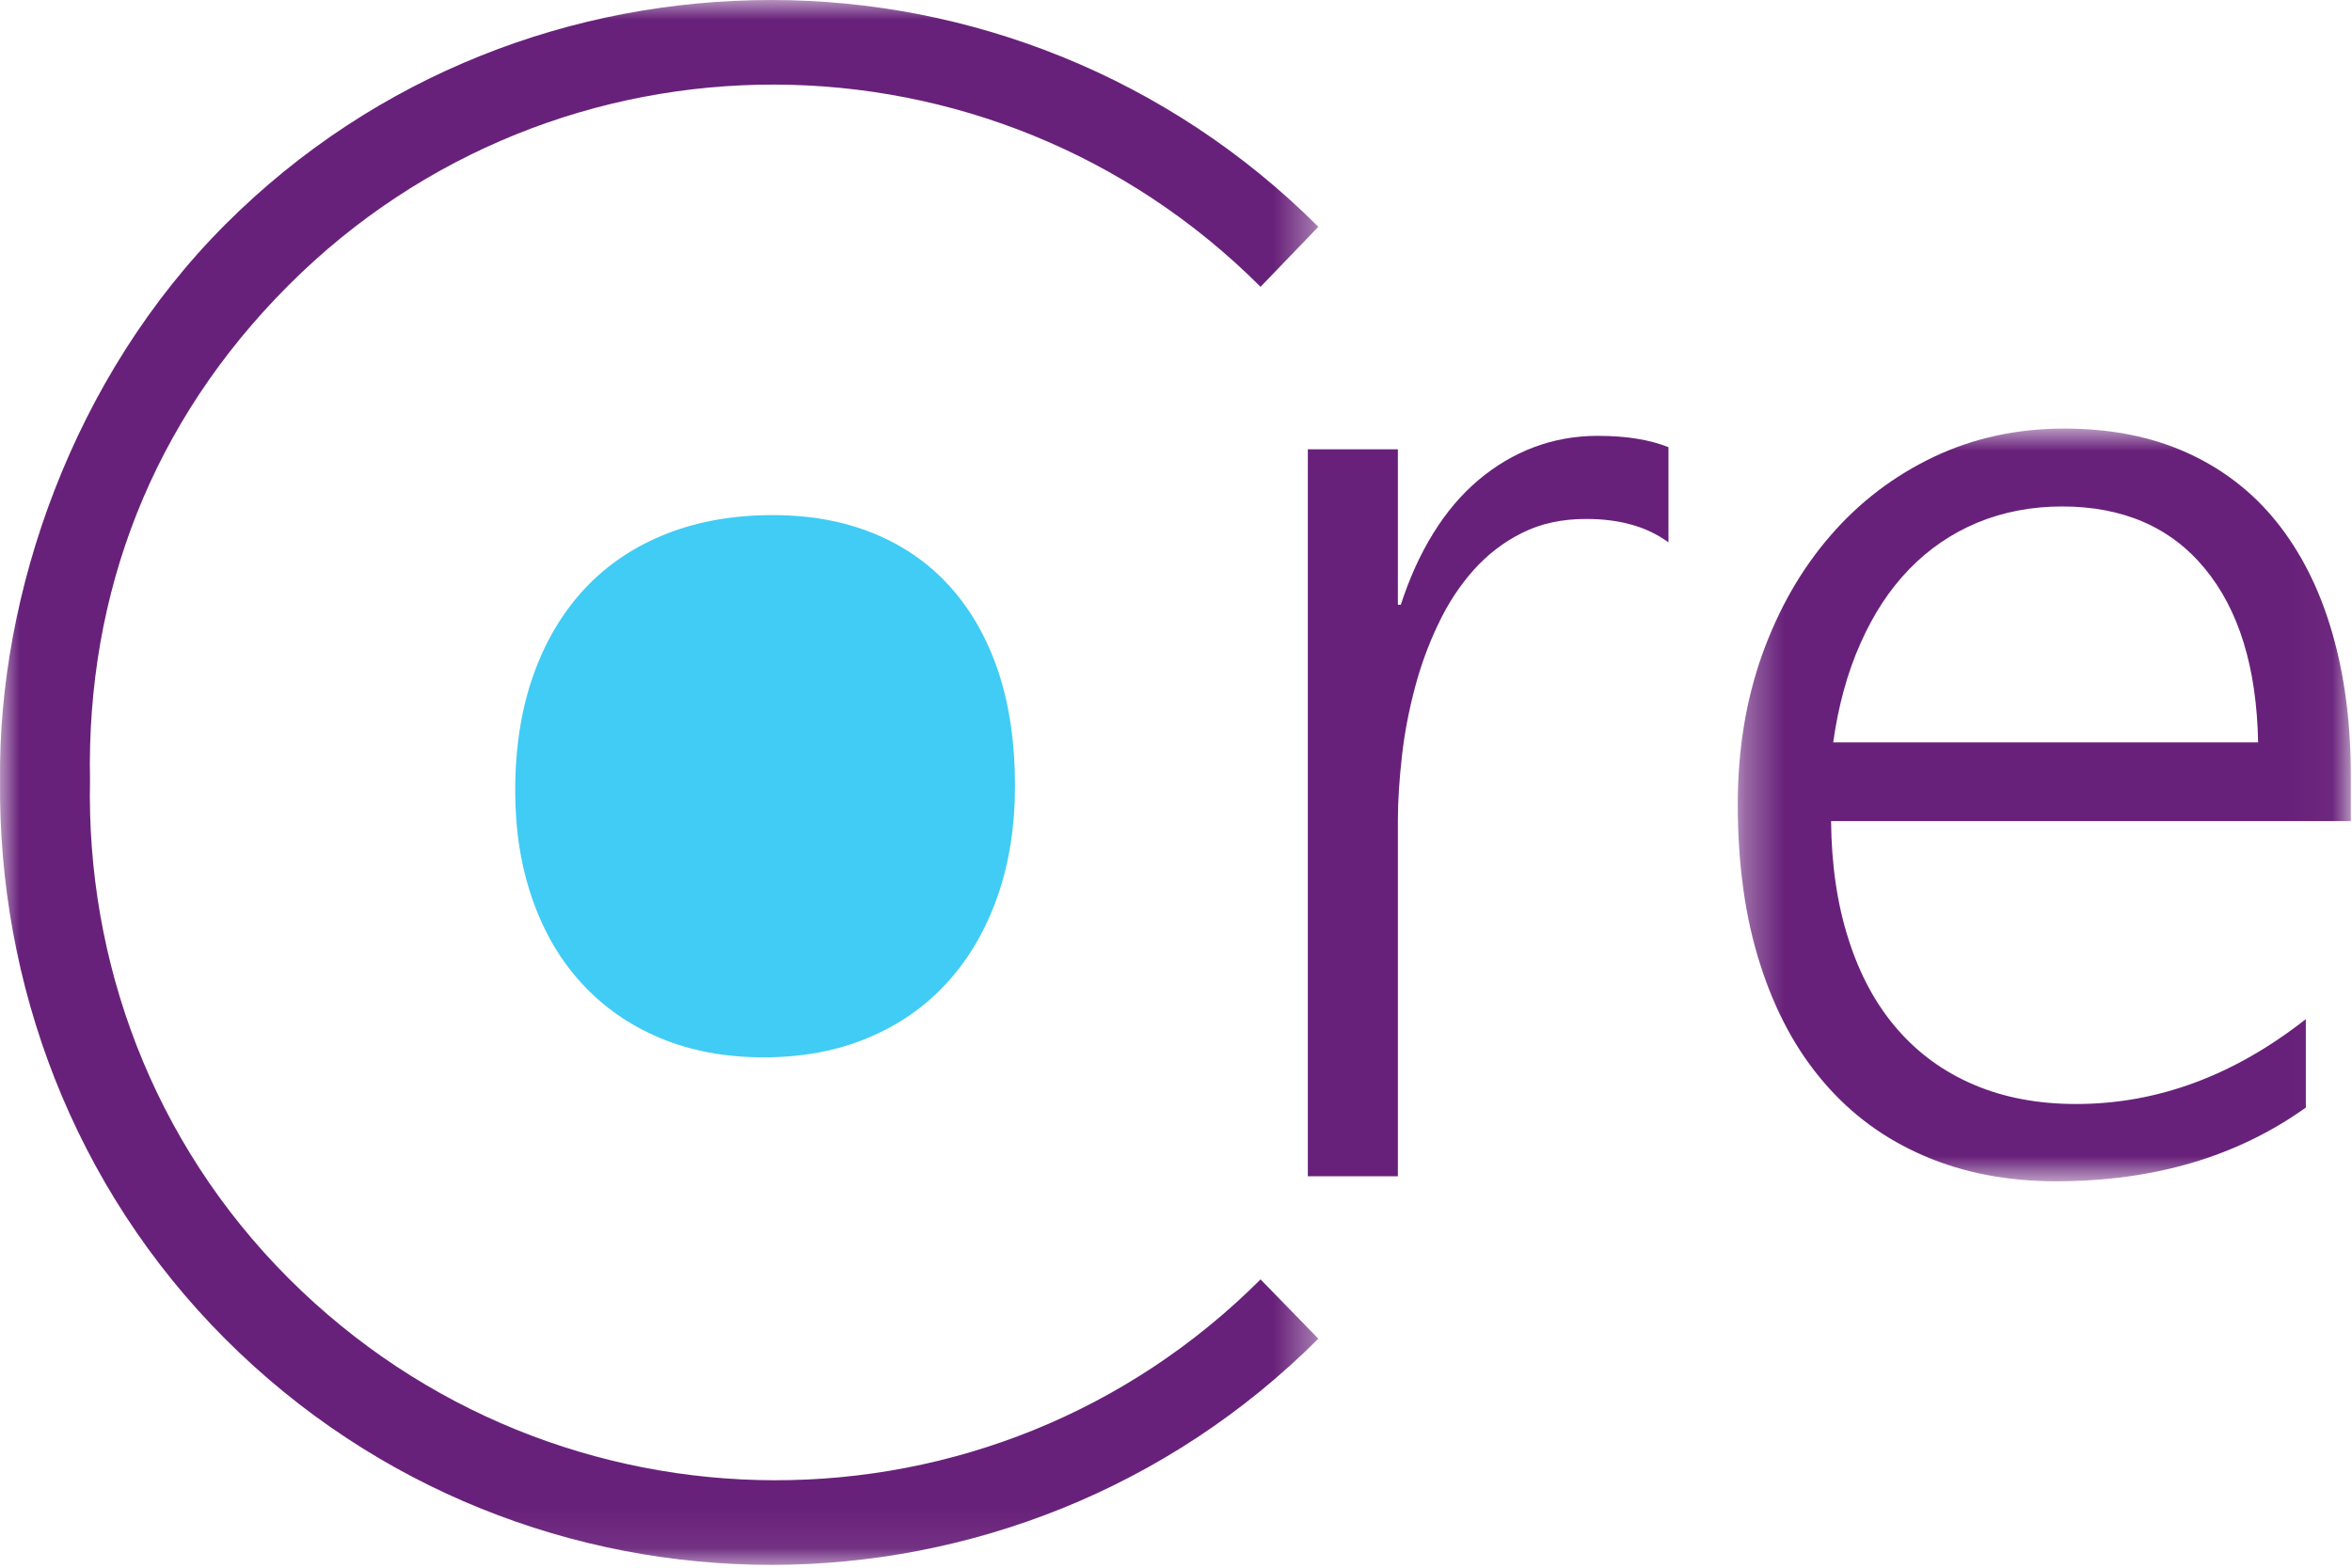 <?xml version="1.0" encoding="UTF-8"?>
<svg width="60px" height="40px" viewBox="0 0 60 40" version="1.1" xmlns="http://www.w3.org/2000/svg" xmlns:xlink="http://www.w3.org/1999/xlink">
    <!-- Generator: Sketch 48.2 (47327) - http://www.bohemiancoding.com/sketch -->
    <title>EF-CORE_logo</title>
    <desc>Created with Sketch.</desc>
    <defs>
        <polygon id="path-1" points="0.331 0.935 15.97 0.935 15.97 20.141 0.331 20.141"></polygon>
        <polygon id="path-3" points="0 0 33.631 0 33.631 39.927 0 39.927"></polygon>
    </defs>
    <g id="Case-Studies_desktop" stroke="none" stroke-width="1" fill="none" fill-rule="evenodd" transform="translate(-1007, -12361)">
        <g id="Results" transform="translate(505, 11631)">
            <g id="Technologies-Stack" transform="translate(0, 562)">
                <g id="Technologies" transform="translate(0, 93)">
                    <g id="Tech-icons_1st-row" transform="translate(0, 72)">
                        <g id="EF-CORE_logo" transform="translate(502, 3)">
                            <g id="Group" transform="translate(44, 10)">
                                <mask id="mask-2" fill="white">
                                    <use xlink:href="#path-1"></use>
                                </mask>
                                <g id="Clip-4"></g>
                                <path d="M13.605,8.943 C13.57,7.034 13.113,5.552 12.24,4.5 C11.372,3.449 10.158,2.923 8.605,2.923 C7.83,2.923 7.111,3.06 6.444,3.335 C5.782,3.612 5.201,4.009 4.7,4.527 C4.197,5.048 3.785,5.679 3.456,6.427 C3.125,7.172 2.896,8.011 2.765,8.943 L13.605,8.943 Z M2.711,10.95 C2.721,12.073 2.87,13.082 3.16,13.978 C3.445,14.874 3.858,15.635 4.395,16.253 C4.933,16.876 5.587,17.351 6.357,17.678 C7.128,18.007 7.996,18.169 8.962,18.169 C11.032,18.169 12.983,17.448 14.822,16.003 L14.822,18.26 C13.066,19.515 10.942,20.141 8.443,20.141 C7.216,20.141 6.094,19.926 5.093,19.496 C4.089,19.066 3.236,18.444 2.534,17.624 C1.827,16.806 1.283,15.801 0.903,14.606 C0.519,13.412 0.331,12.051 0.331,10.519 C0.331,9.146 0.536,7.874 0.953,6.704 C1.374,5.533 1.954,4.521 2.694,3.668 C3.434,2.811 4.312,2.144 5.326,1.66 C6.342,1.177 7.454,0.935 8.656,0.935 C9.844,0.935 10.885,1.142 11.796,1.554 C12.704,1.966 13.466,2.555 14.077,3.318 C14.691,4.083 15.166,5.015 15.485,6.112 C15.809,7.212 15.97,8.441 15.97,9.804 L15.97,10.95 L2.711,10.95 Z" id="Fill-3" fill="#68217A" mask="url(#mask-2)"></path>
                            </g>
                            <path d="M42.563,13.839 C42.021,13.44 41.323,13.241 40.462,13.241 C39.846,13.241 39.303,13.359 38.834,13.595 C38.361,13.828 37.95,14.146 37.593,14.544 C37.237,14.943 36.933,15.406 36.688,15.928 C36.436,16.454 36.236,17.004 36.089,17.57 C35.94,18.137 35.828,18.709 35.764,19.29 C35.699,19.87 35.66,20.422 35.66,20.939 L35.66,30.013 L33.363,30.013 L33.363,11.464 L35.66,11.464 L35.66,15.431 L35.735,15.431 C35.953,14.757 36.228,14.149 36.56,13.612 C36.892,13.074 37.275,12.621 37.711,12.252 C38.146,11.885 38.618,11.603 39.132,11.41 C39.643,11.218 40.187,11.121 40.751,11.121 C41.128,11.121 41.463,11.146 41.758,11.194 C42.053,11.242 42.322,11.313 42.563,11.41 L42.563,13.839 Z" id="Fill-1" fill="#68217A"></path>
                            <mask id="mask-4" fill="white">
                                <use xlink:href="#path-3"></use>
                            </mask>
                            <g id="Clip-7"></g>
                            <path d="M7.365,32.62 C3.874,29.128 2.202,24.51 2.296,19.913 C2.202,15.142 3.874,10.765 7.365,7.274 C14.216,0.425 25.307,0.467 32.157,7.318 L33.631,5.787 C29.791,1.948 24.72,0 19.676,0 C14.634,0 9.59,1.885 5.751,5.724 C1.861,9.614 -0.05,15.142 0.001,19.913 C-0.05,25.088 1.861,30.28 5.751,34.169 C9.59,38.009 14.634,39.928 19.676,39.928 C24.72,39.928 29.791,37.996 33.631,34.157 L32.157,32.644 C25.307,39.494 14.216,39.469 7.365,32.62" id="Fill-6" fill="#68217A" mask="url(#mask-4)"></path>
                            <path d="M19.48,26.978 C18.499,26.978 17.62,26.812 16.841,26.486 C16.062,26.16 15.395,25.695 14.848,25.099 C14.295,24.503 13.877,23.785 13.585,22.951 C13.292,22.117 13.143,21.192 13.143,20.175 C13.143,19.075 13.298,18.09 13.609,17.218 C13.918,16.351 14.358,15.615 14.93,15.006 C15.502,14.398 16.194,13.939 17.002,13.619 C17.811,13.301 18.713,13.143 19.712,13.143 C20.667,13.143 21.528,13.299 22.293,13.613 C23.061,13.928 23.708,14.38 24.241,14.975 C24.774,15.568 25.183,16.292 25.47,17.143 C25.751,17.994 25.893,18.963 25.893,20.045 C25.893,21.079 25.745,22.018 25.45,22.864 C25.152,23.714 24.729,24.445 24.177,25.054 C23.626,25.664 22.957,26.137 22.166,26.471 C21.372,26.809 20.48,26.978 19.48,26.978" id="Fill-9" fill="#40CCF4" mask="url(#mask-4)"></path>
                        </g>
                    </g>
                </g>
            </g>
        </g>
    </g>
</svg>
